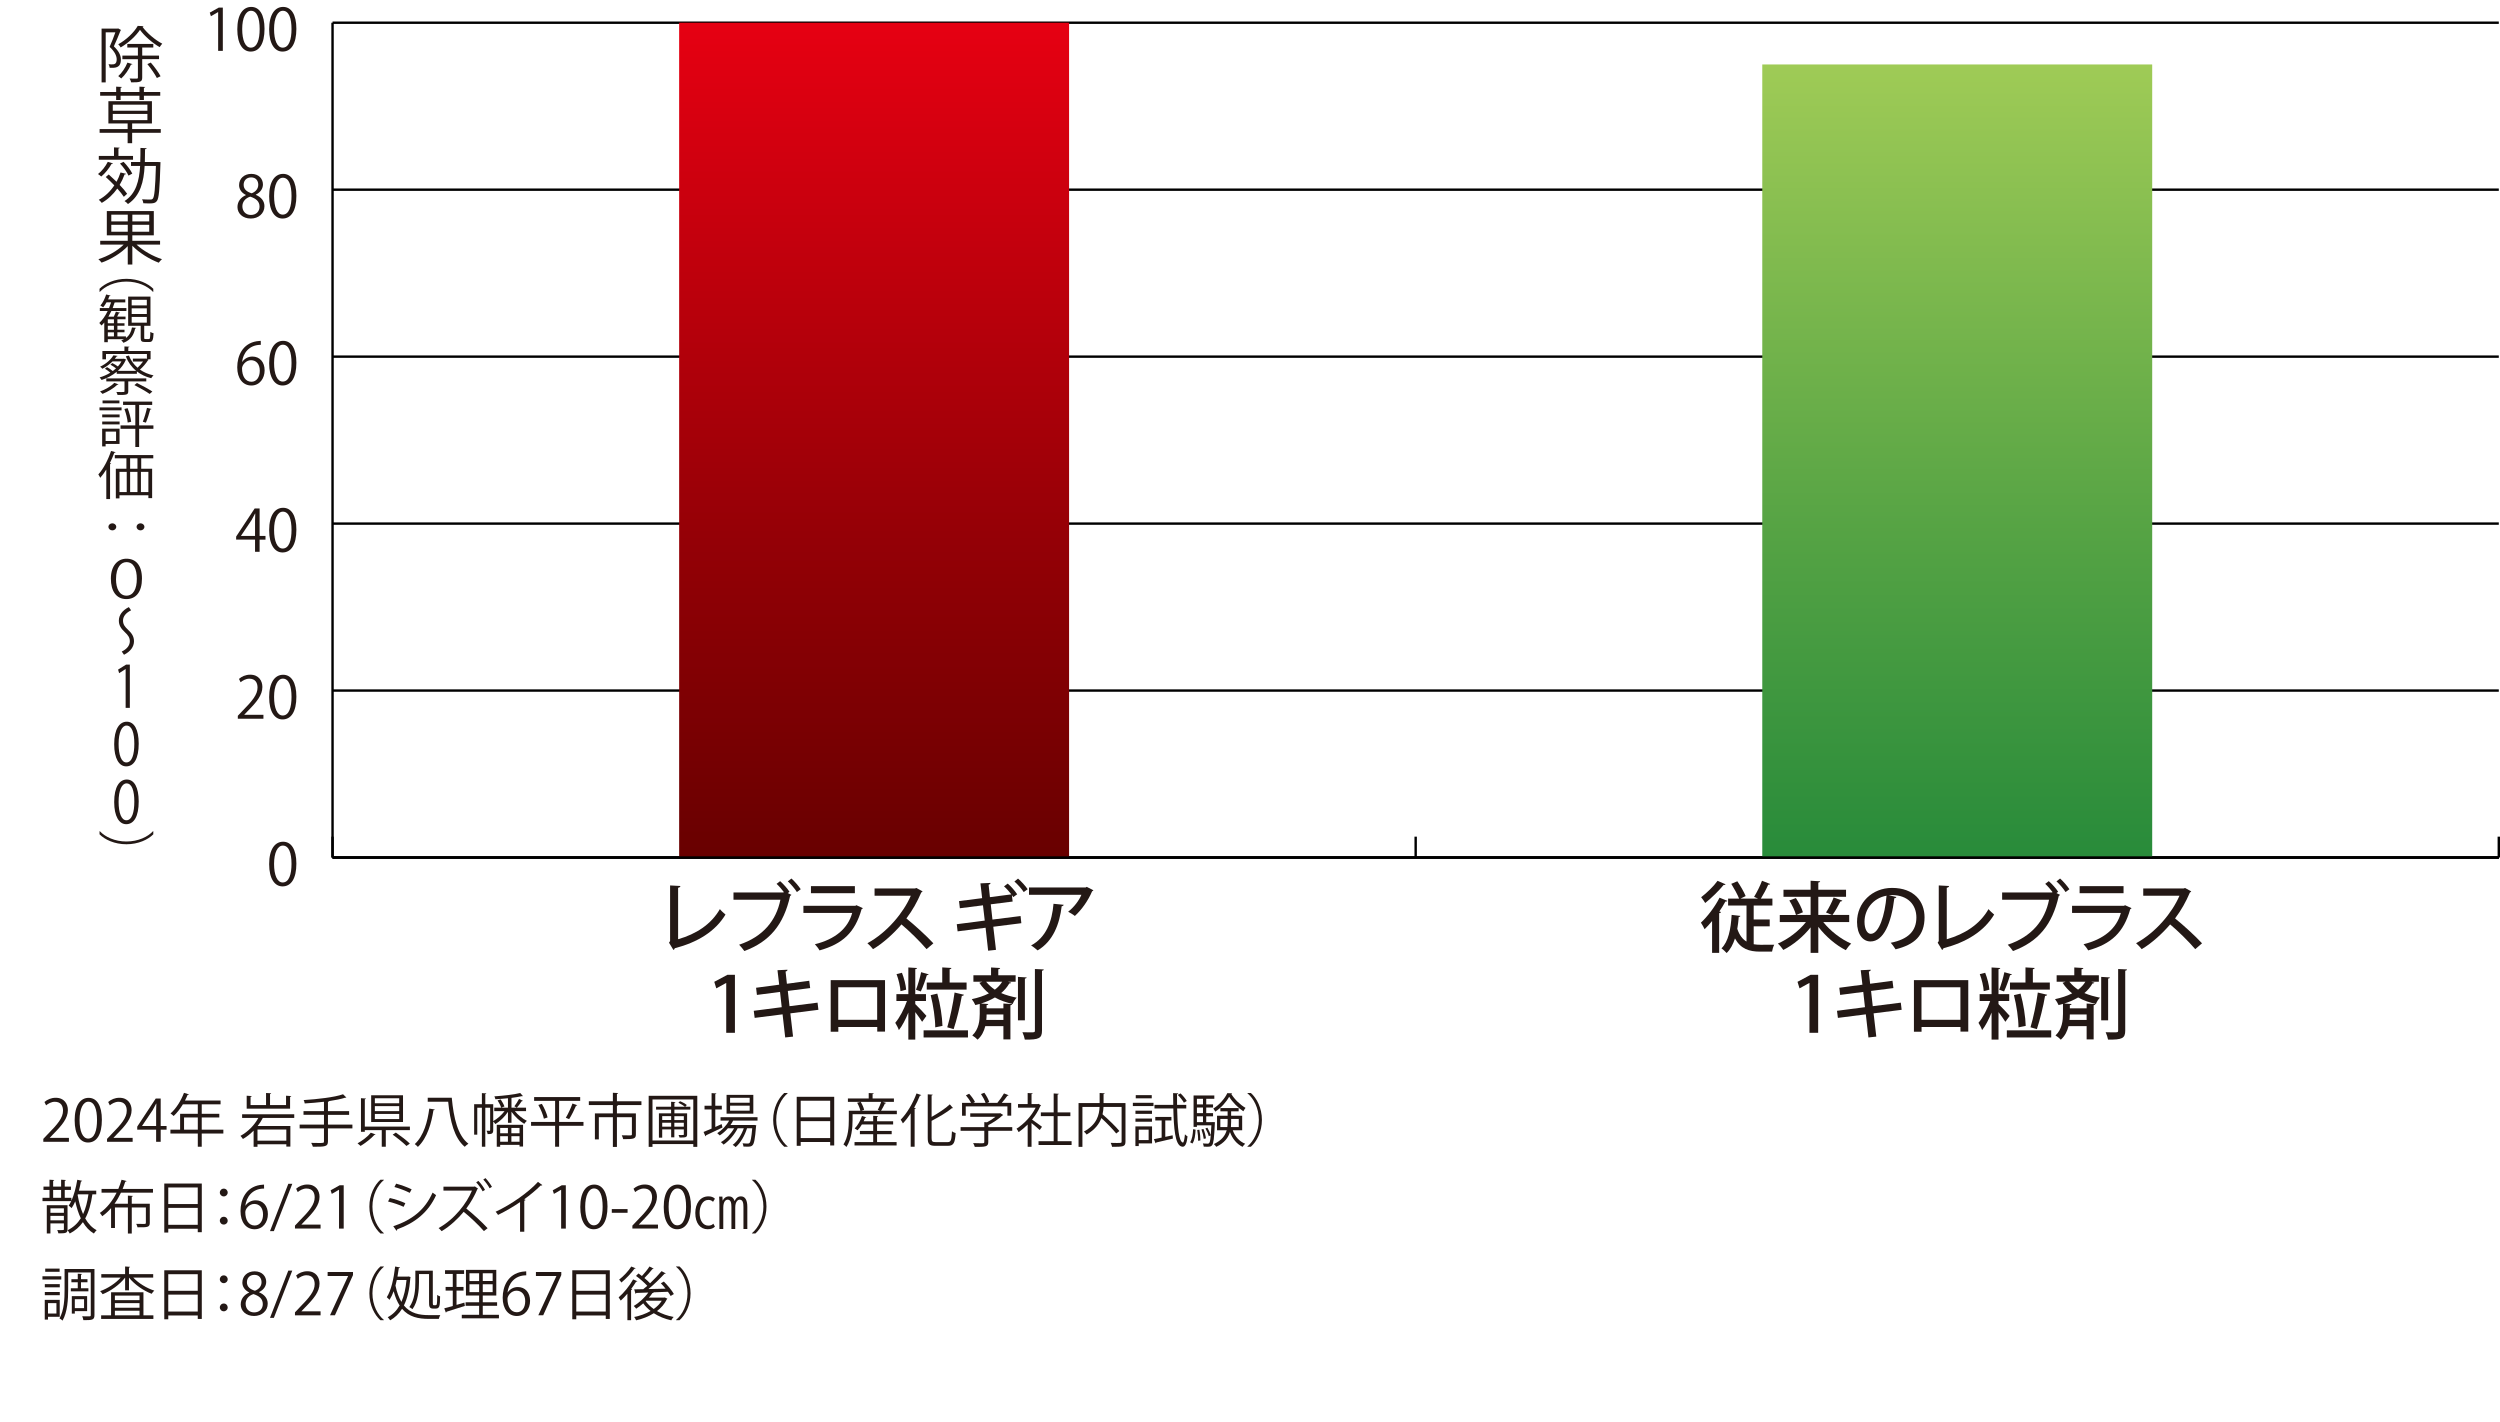 <?xml version="1.0" encoding="UTF-8"?>
<svg id="_レイヤー_2" data-name="レイヤー 2" xmlns="http://www.w3.org/2000/svg" xmlns:xlink="http://www.w3.org/1999/xlink" viewBox="0 0 259.402 147.511">
  <defs>
    <style>
      .cls-1 {
        fill: #231815;
      }

      .cls-2 {
        fill: #231815;
      }

      .cls-3 {
        fill: url(#_名称未設定グラデーション_468);
      }

      .cls-4 {
        fill: url(#_名称未設定グラデーション_466);
      }

      .cls-5 {
        fill: none;
        stroke: #000;
        stroke-miterlimit: 10;
        stroke-width: .25px;
      }
    </style>
    <linearGradient id="_名称未設定グラデーション_468" data-name="名称未設定グラデーション 468" x1="90.698" y1="2.357" x2="90.698" y2="88.977" gradientUnits="userSpaceOnUse">
      <stop offset="0" stop-color="#e60012"/>
      <stop offset=".613" stop-color="#950006"/>
      <stop offset="1" stop-color="#680000"/>
    </linearGradient>
    <linearGradient id="_名称未設定グラデーション_466" data-name="名称未設定グラデーション 466" x1="203.084" y1="6.688" x2="203.084" y2="88.977" gradientUnits="userSpaceOnUse">
      <stop offset="0" stop-color="#9fcb56"/>
      <stop offset=".592" stop-color="#55a344"/>
      <stop offset="1" stop-color="#288b3a"/>
    </linearGradient>
  </defs>
  <g id="_トンボ_ノンブル" data-name="トンボ, ノンブル">
    <g>
      <path class="cls-2" d="M7.15,118.477h-2.656v-.306l.438-.462c1.067-1.079,1.607-1.733,1.607-2.465,0-.479-.21-.923-.858-.923-.359,0-.684.197-.899.371l-.168-.348c.276-.246.684-.438,1.164-.438.905,0,1.265.659,1.265,1.277,0,.846-.594,1.564-1.523,2.5l-.354.372v.012h1.985v.408Z"/>
      <path class="cls-2" d="M7.746,116.246c0-1.571.612-2.333,1.451-2.333.852,0,1.374.804,1.374,2.272,0,1.56-.546,2.363-1.439,2.363-.815,0-1.385-.804-1.385-2.303ZM10.067,116.21c0-1.121-.27-1.896-.899-1.896-.534,0-.912.714-.912,1.896s.33,1.931.894,1.931c.666,0,.917-.863.917-1.931Z"/>
      <path class="cls-2" d="M13.762,118.477h-2.656v-.306l.438-.462c1.067-1.079,1.607-1.733,1.607-2.465,0-.479-.21-.923-.858-.923-.359,0-.684.197-.899.371l-.168-.348c.276-.246.684-.438,1.164-.438.905,0,1.265.659,1.265,1.277,0,.846-.594,1.564-1.523,2.5l-.354.372v.012h1.985v.408Z"/>
      <path class="cls-2" d="M16.673,118.477h-.474v-1.26h-1.961v-.317l1.919-2.914h.516v2.848h.611v.384h-.611v1.26ZM14.742,116.833h1.458v-1.595c0-.246.012-.485.024-.72h-.024c-.138.276-.246.468-.36.672l-1.098,1.631v.012Z"/>
      <path class="cls-2" d="M23.175,117.217v.396h-2.243v1.373h-.408v-1.373h-2.842v-.396h1.007v-1.648h1.835v-.983h-1.547c-.288.474-.618.899-.959,1.211-.072-.072-.228-.204-.324-.264.558-.479,1.085-1.308,1.397-2.141l.51.162c-.024.054-.078.065-.138.054-.078.197-.168.39-.27.581h3.694v.396h-1.955v.983h1.823v.384h-1.823v1.265h2.243ZM19.097,117.217h1.427v-1.265h-1.427v1.265Z"/>
      <path class="cls-2" d="M30.531,116h-3.262c-.138.275-.318.558-.534.833h3.394v2.136h-.42v-.24h-2.992v.264h-.402v-1.679c-.33.336-.702.636-1.109.869-.06-.096-.174-.246-.258-.323.792-.426,1.469-1.14,1.853-1.859h-1.679v-.384h5.409v.384ZM30.225,113.728c-.006.042-.042.071-.126.084v1.223h-4.503v-1.343l.528.036c-.006.042-.042.071-.126.084v.852h1.607v-1.254l.534.03c-.006.042-.042.072-.12.084v1.14h1.661v-.972l.545.036ZM29.709,118.356v-1.151h-2.992v1.151h2.992Z"/>
      <path class="cls-2" d="M36.566,116.689v.396h-2.537v1.338c0,.306-.09.426-.306.491-.222.072-.612.078-1.259.072-.03-.114-.108-.288-.174-.401.288.012.563.012.773.012.51,0,.552,0,.552-.174v-1.338h-2.524v-.396h2.524v-1.014h-2.123v-.384h2.123v-.971c-.66.077-1.355.138-1.997.174-.012-.103-.06-.258-.108-.349,1.451-.096,3.196-.287,4.084-.605l.348.342c-.018.013-.036.019-.072.019-.012,0-.03,0-.054-.006-.432.144-1.02.258-1.667.354-.012.042-.042.06-.12.072v.971h2.195v.384h-2.195v1.014h2.537Z"/>
      <path class="cls-2" d="M38.969,117.715c-.024.042-.072.054-.126.048-.324.366-.93.84-1.427,1.14-.084-.084-.228-.204-.318-.27.504-.276,1.085-.72,1.379-1.104l.492.186ZM37.853,116.899h4.678v.366h-2.501v1.721h-.419v-1.721h-1.757v.174h-.401v-3.49l.521.036c-.006.042-.036.071-.12.078v2.836ZM41.817,113.649v2.771h-3.304v-2.771h3.304ZM41.421,114.477v-.521h-2.525v.521h2.525ZM41.421,115.292v-.521h-2.525v.521h2.525ZM41.421,116.114v-.528h-2.525v.528h2.525ZM42.177,118.908c-.306-.312-.936-.821-1.433-1.175l.33-.217c.492.336,1.127.822,1.451,1.14l-.348.252Z"/>
      <path class="cls-2" d="M45.106,115.118c-.012.055-.054.078-.132.084-.204,1.296-.624,2.866-1.613,3.802-.072-.084-.228-.228-.324-.294.948-.869,1.337-2.386,1.505-3.682l.563.09ZM44.381,113.901h2.495c.192,2.11.618,3.922,1.727,4.773-.114.071-.288.216-.384.317-1.079-.905-1.517-2.65-1.715-4.671h-2.123v-.42Z"/>
      <path class="cls-2" d="M54.584,115.292h-1.163c.324.402.828.804,1.247,1.008-.084.072-.21.21-.27.312-.45-.264-.99-.768-1.326-1.253v1.14h-.366v-1.134c-.33.51-.852,1.002-1.307,1.271-.048-.084-.144-.187-.222-.264v.899c0,.365-.168.407-.576.407-.012-.096-.066-.258-.12-.354.156.006.276.006.324.006.042-.006.054-.018.054-.072v-2.32h-.504v4.048h-.354v-4.048h-.479v2.795h-.324v-3.161h.803v-1.151l.462.03c-.006.036-.036.066-.108.078v1.043h.822v1.752c.408-.223.869-.618,1.175-1.032h-1.067v-.359h1.421v-.978c-.438.048-.894.078-1.307.102-.012-.084-.06-.216-.102-.3.93-.06,2.063-.186,2.681-.348l.282.318c-.012.012-.03.018-.054.018-.018,0-.036,0-.06-.006-.282.065-.66.126-1.074.18v1.014h1.511v.359ZM51.544,118.986v-2.278h2.729v2.254h-.366v-.168h-2.009v.192h-.354ZM52,114.933c-.06-.204-.216-.521-.372-.756l.324-.102c.156.228.324.539.39.737l-.342.12ZM52.702,117.037h-.804v.552h.804v-.552ZM51.898,118.465h.804v-.57h-.804v.57ZM53.907,117.589v-.552h-.846v.552h.846ZM53.062,118.465h.846v-.57h-.846v.57ZM54.255,114.219c-.024.036-.066.048-.126.048-.12.187-.33.48-.498.666,0,0-.252-.144-.258-.144.162-.204.372-.54.486-.768l.396.197Z"/>
      <path class="cls-2" d="M60.542,116.414v.401h-2.53v2.171h-.414v-2.171h-2.495v-.401h2.495v-2.184h-2.177v-.401h4.779v.401h-2.188v2.184h2.53ZM56.435,116.078c-.078-.378-.318-.972-.576-1.428l.366-.113c.264.443.521,1.031.594,1.409l-.384.132ZM59.901,114.675c-.018.042-.06.054-.132.06-.174.408-.474,1.014-.713,1.386l-.348-.139c.234-.383.534-1.025.69-1.48l.503.174Z"/>
      <path class="cls-2" d="M66.555,114.267v.396h-2.513v.006h.09c-.006.042-.042.071-.12.084v.773h1.967v2.165c0,.474-.192.51-1.319.51-.018-.12-.09-.288-.144-.402.432.012.798.012.912.012.108-.012.138-.035.138-.119v-1.77h-1.553v3.082h-.42v-3.082h-1.457v2.303h-.408v-2.698h1.865v-.863h-2.495v-.396h2.495v-.881l.546.029c-.006.048-.042.078-.126.09v.762h2.542Z"/>
      <path class="cls-2" d="M67.308,113.703h5.043v5.295h-.414v-.288h-4.234v.288h-.396v-5.295ZM67.703,118.333h4.234v-4.252h-4.234v4.252ZM71.631,115.131h-1.655v.39h1.319v2.171c0,.317-.12.342-.786.342-.018-.084-.06-.187-.102-.265.114,0,.216.007.3.007.228,0,.246,0,.246-.084v-.504h-.983v.821h-.33v-.821h-.929v.857h-.342v-2.524h1.265v-.39h-1.559v-.294h1.559v-.516l.456.029c-.006.036-.042.066-.114.078v.408h1.097c-.156-.132-.443-.3-.684-.408l.168-.168c.252.096.552.264.708.396l-.167.181h.534v.294ZM69.64,115.814h-.929v.401h.929v-.401ZM68.711,116.905h.929v-.407h-.929v.407ZM70.954,116.216v-.401h-.983v.401h.983ZM69.97,116.905h.983v-.407h-.983v.407Z"/>
      <path class="cls-2" d="M74.219,116.936l.659-.3c.012.036.024.072.084.354-.618.3-1.277.618-1.697.81,0,.048-.03.084-.066.103l-.198-.45c.228-.09.516-.21.834-.348v-1.985h-.732v-.39h.732v-1.308l.498.036c-.006.042-.036.066-.114.078v1.193h.677v.39h-.677v1.817ZM78.603,116.275h-2.531c-.078.156-.174.307-.276.456h2.369l.084-.006.222.036-.024.12c-.102,1.301-.198,1.774-.36,1.948-.144.15-.294.15-.605.15-.102,0-.222-.006-.342-.012-.006-.103-.036-.246-.09-.336.234.023.444.023.534.023.09,0,.138-.006.186-.06.108-.114.198-.516.282-1.523h-.54c-.228.744-.684,1.547-1.181,1.955-.078-.078-.198-.18-.306-.234.486-.348.917-1.043,1.151-1.721h-.636c-.318.647-.905,1.331-1.463,1.697-.066-.084-.18-.192-.276-.258.51-.288,1.049-.863,1.373-1.439h-.647c-.252.294-.546.552-.846.744-.06-.066-.18-.181-.258-.24.474-.288.941-.762,1.235-1.302h-.894v-.354h3.838v.354ZM78.165,113.602v1.955h-2.777v-1.955h2.777ZM77.787,114.423v-.516h-2.033v.516h2.033ZM77.787,115.244v-.521h-2.033v.521h2.033Z"/>
      <path class="cls-2" d="M81.729,113.439c-.653.546-1.187,1.547-1.187,2.759,0,1.241.552,2.23,1.187,2.758v.03h-.359c-.606-.546-1.146-1.553-1.146-2.788s.54-2.243,1.146-2.789h.359v.03Z"/>
      <path class="cls-2" d="M82.667,113.805h3.892v5.05h-.419v-.36h-3.059v.396h-.414v-5.086ZM86.14,114.213h-3.059v1.721h3.059v-1.721ZM83.081,118.087h3.059v-1.757h-3.059v1.757Z"/>
      <path class="cls-2" d="M91.954,114.446c-.024.036-.06.055-.132.049-.102.222-.264.533-.402.755h1.637v.36h-4.593v.588c0,.803-.096,1.984-.636,2.812-.06-.084-.228-.217-.312-.259.498-.768.558-1.822.558-2.554v-.948h1.2c-.048-.228-.186-.569-.336-.827l.342-.09h-1.301v-.354h2.159v-.564l.522.03c-.006.042-.036.072-.12.084v.45h2.213v.354h-1.151l.354.113ZM91.006,117.685v.816h2.027v.354h-4.366v-.354h1.937v-.816h-1.379v-.335h1.379v-.672h-1.175c-.132.228-.288.438-.444.6-.078-.054-.21-.138-.306-.186.306-.294.594-.798.761-1.296l.45.132c-.018.036-.06.061-.12.054-.048.12-.096.24-.156.36h.989v-.563l.516.029c-.006.042-.036.072-.114.084v.45h1.667v.336h-1.667v.672h1.517v.335h-1.517ZM91.078,115.16c.12-.228.27-.569.354-.827h-2.123c.156.258.312.6.354.827l-.306.09h1.949l-.228-.09Z"/>
      <path class="cls-2" d="M94.494,118.986v-3.46c-.258.39-.528.743-.81,1.037-.048-.102-.156-.288-.228-.384.624-.623,1.259-1.673,1.643-2.723l.492.168c-.024.054-.078.066-.138.054-.174.433-.378.858-.605,1.266l.174.048c-.012.042-.042.072-.12.078v3.916h-.408ZM96.665,118.093c0,.336.072.414.419.414h1.253c.342,0,.396-.229.438-1.122.102.078.264.156.384.181-.066.983-.186,1.325-.804,1.325h-1.295c-.618,0-.797-.168-.797-.81v-4.534l.521.036c-.006.042-.036.072-.12.084v2.225c.708-.396,1.439-.881,1.889-1.307l.33.384c-.024.018-.066.029-.114.018-.504.426-1.332.905-2.105,1.313v1.793Z"/>
      <path class="cls-2" d="M105.033,116.953v.378h-2.489v1.163c0,.504-.288.51-1.397.51-.03-.113-.108-.281-.174-.396.306.012.575.019.768.019.348,0,.39,0,.39-.133v-1.163h-2.459v-.378h2.459v-.521l.282.018c.306-.155.624-.365.87-.569h-2.609v-.359h3.035l.072-.024.312.198c-.018.029-.054.048-.09.054-.354.336-.924.726-1.458.989v.216h2.489ZM100.206,114.801v.965h-.384v-1.331h.935c-.114-.233-.335-.552-.534-.785l.336-.162c.24.264.498.617.605.857l-.174.09h1.271c-.09-.27-.288-.642-.474-.917l.348-.132c.216.3.432.701.51.959l-.21.09h1.049c.234-.275.528-.695.69-.983.377.138.426.168.474.198-.018.036-.066.054-.126.048-.15.216-.366.498-.576.737h.978v1.331h-.396v-.965h-4.323Z"/>
      <path class="cls-2" d="M108.023,114.698c-.006.024-.042.049-.072.061-.209.497-.516.978-.863,1.415.288.192.875.624,1.031.743l-.24.336c-.168-.168-.552-.485-.846-.72v2.459h-.402v-2.309c-.306.306-.624.575-.941.785-.042-.102-.15-.281-.216-.354.756-.468,1.553-1.301,1.985-2.183h-1.829v-.372h1.001v-1.146l.522.03c-.006.042-.042.072-.12.084v1.031h.648l.072-.023.27.161ZM109.738,118.41h1.451v.396h-3.43v-.396h1.571v-2.596h-1.331v-.391h1.331v-1.967l.534.036c-.006.042-.042.072-.126.084v1.847h1.325v.391h-1.325v2.596Z"/>
      <path class="cls-2" d="M116.781,114.459v3.981c0,.282-.066.414-.27.486-.204.065-.576.071-1.121.071-.018-.12-.084-.3-.144-.413.222.006.438.012.612.012.498,0,.521,0,.521-.156v-3.586h-1.877c-.012.246-.042.504-.102.768.624.546,1.374,1.271,1.751,1.733l-.33.258c-.33-.414-.959-1.067-1.541-1.602-.222.605-.666,1.205-1.529,1.709-.06-.09-.192-.233-.288-.306,1.367-.737,1.595-1.751,1.631-2.561h-1.781v4.144h-.402v-4.539h2.188v-1.05l.528.036c-.006.042-.036.072-.12.084v.93h2.272Z"/>
      <path class="cls-2" d="M117.546,114.765v-.336h2.141v.336h-2.141ZM119.537,116.875v1.764h-1.379v.281h-.348v-2.045h1.727ZM119.531,115.244v.33h-1.715v-.33h1.715ZM117.816,116.39v-.33h1.715v.33h-1.715ZM119.507,113.631v.33h-1.661v-.33h1.661ZM119.183,117.217h-1.025v1.08h1.025v-1.08ZM120.91,117.961l.762-.162.03.342c-.635.15-1.301.312-1.721.402-.006.048-.036.071-.078.084l-.174-.426c.228-.042.504-.097.804-.162v-1.781h-.66v-.366h1.673v.366h-.636v1.703ZM123.087,115.017h-.947c.036,1.889.162,3.448.6,3.538h.006c.084,0,.162-.384.204-.857.072.084.198.174.27.216-.072.731-.246,1.073-.504,1.073-.042,0-.084-.006-.126-.024-.666-.18-.797-1.895-.846-3.945h-1.955v-.378h1.949l-.018-1.218.534.024c0,.048-.042.078-.126.09,0,.372,0,.744.006,1.104h.953v.378ZM122.494,113.451c.246.234.521.563.647.786l-.3.18c-.12-.229-.39-.57-.636-.81l.288-.156Z"/>
      <path class="cls-2" d="M124.056,117.217c-.03.534-.09,1.116-.33,1.439l-.24-.138c.216-.3.288-.84.312-1.355l.258.054ZM125.867,116.426l.198.018c-.006.036-.012.084-.012.126-.072,1.548-.138,2.081-.288,2.261-.102.126-.192.156-.528.156-.102,0-.222,0-.336-.012-.012-.103-.042-.24-.09-.33.216.018.408.024.492.024.234,0,.27-.24.324-.864l-.204.084c-.054-.222-.204-.552-.348-.804l.204-.071c.144.233.282.552.348.762h.006c.018-.259.042-.588.06-1.008h-1.499v.156h-.348v-3.257h2.153v.348h-.84v.576h.708v.33h-.708v.581h.708v.33h-.708v.6h.63l.078-.006ZM124.823,114.015h-.629v.576h.629v-.576ZM124.823,115.502v-.581h-.629v.581h.629ZM124.194,115.832v.6h.629v-.6h-.629ZM124.314,118.368c.012-.306-.024-.761-.09-1.121l.228-.023c.066.354.108.815.102,1.109l-.24.035ZM124.872,117.14c.126.312.228.72.258.978l-.228.054c-.03-.264-.126-.672-.24-.983l.21-.048ZM127.84,113.445c-.006.036-.036.066-.078.072.33.546.936,1.133,1.475,1.438-.083.097-.167.246-.228.354-.54-.354-1.14-.954-1.469-1.512-.288.534-.84,1.164-1.445,1.548-.042-.097-.132-.234-.204-.318.6-.365,1.187-1.02,1.457-1.601l.492.018ZM128.889,117.277h-.978c.234.642.672,1.157,1.29,1.397-.09.077-.21.222-.27.323-.612-.294-1.055-.839-1.313-1.541-.168.582-.558,1.121-1.416,1.541-.048-.084-.168-.216-.252-.288.833-.39,1.182-.899,1.332-1.433h-1.001v-1.505h1.097v-.456h-.75v-.342h1.895v.342h-.78v.456h1.146v1.505ZM126.623,116.947h.726c.024-.186.03-.372.03-.558v-.288h-.755v.846ZM128.536,116.102h-.792v.294c0,.187-.006.372-.024.552h.816v-.846Z"/>
      <path class="cls-2" d="M129.432,118.956c.654-.546,1.188-1.547,1.188-2.758,0-1.242-.552-2.231-1.188-2.759v-.03h.36c.611.546,1.145,1.554,1.145,2.789s-.534,2.242-1.145,2.788h-.36v-.03Z"/>
      <path class="cls-2" d="M9.987,123.927h-.401c-.144.989-.372,1.822-.744,2.5.306.534.695.96,1.187,1.218-.09.084-.216.233-.288.348-.468-.275-.84-.678-1.14-1.182-.348.492-.792.882-1.367,1.182-.042-.096-.15-.264-.222-.342.594-.294,1.038-.708,1.373-1.241-.246-.51-.432-1.104-.576-1.757-.114.264-.24.504-.377.701-.072-.071-.21-.197-.306-.258.096-.132.18-.288.264-.462h-2.98v-.348h.726v-.815h-.624v-.348h.624v-.714l.492.03c-.006.042-.042.072-.114.084v.6h.827v-.714l.498.03c-.006.042-.036.072-.12.084v.6h.642v.348h-.642v.815h.689v.312c.276-.601.48-1.397.612-2.184l.51.108c-.012.042-.048.065-.132.072-.06.317-.126.642-.21.953h1.799v.378ZM7.007,125.054v2.495c0,.407-.192.426-.948.426-.018-.103-.072-.246-.12-.342.138.006.27.006.372.006.288,0,.318,0,.318-.096v-.601h-1.397v1.044h-.377v-2.933h2.153ZM6.629,125.378h-1.397v.462h1.397v-.462ZM5.231,126.625h1.397v-.468h-1.397v.468ZM5.514,123.471v.815h.827v-.815h-.827ZM8.08,123.927l-.024.065c.126.726.306,1.403.563,1.985.27-.57.444-1.254.558-2.051h-1.097Z"/>
      <path class="cls-2" d="M15.873,123.753h-3.322c-.186.396-.408.785-.666,1.146h1.385v-.84l.521.03c-.006.042-.036.071-.12.084v.726h1.871v1.979c0,.468-.24.479-1.271.468-.024-.108-.084-.252-.138-.36.204.007.396.007.552.007h.318c.102-.007.132-.03.132-.12v-1.583h-1.463v2.704h-.402v-2.704h-1.343v2.129h-.402v-2.063c-.27.312-.576.6-.917.84-.054-.096-.168-.252-.246-.342.75-.516,1.325-1.277,1.733-2.099h-1.559v-.39h1.739c.138-.318.246-.636.336-.954l.528.138c-.024.042-.066.066-.144.066-.078.246-.168.498-.27.75h3.148v.39Z"/>
      <path class="cls-2" d="M17.046,122.805h3.892v5.05h-.419v-.36h-3.059v.396h-.414v-5.086ZM20.518,123.213h-3.059v1.721h3.059v-1.721ZM17.459,127.087h3.059v-1.757h-3.059v1.757Z"/>
      <path class="cls-2" d="M23.626,123.74c0,.223-.18.402-.408.402-.228,0-.408-.18-.408-.402,0-.228.18-.407.408-.407.24,0,.408.191.408.407ZM23.626,126.655c0,.228-.18.407-.408.407-.228,0-.408-.18-.408-.407,0-.222.18-.402.408-.402.24,0,.408.192.408.402Z"/>
      <path class="cls-2" d="M25.476,125.096c.204-.3.57-.552,1.05-.552.761,0,1.271.57,1.271,1.434,0,.821-.503,1.571-1.379,1.571s-1.463-.726-1.463-1.89c0-1.205.563-2.464,2.021-2.704.168-.024.318-.042.419-.042l.006.414c-1.248,0-1.841.905-1.943,1.769h.018ZM27.293,126.014c0-.689-.372-1.092-.912-1.092-.528,0-.93.516-.93.852.006.821.354,1.386.978,1.386.522,0,.864-.468.864-1.146Z"/>
      <path class="cls-2" d="M28.416,127.746h-.402l1.901-4.911h.414l-1.913,4.911Z"/>
      <path class="cls-2" d="M33.262,127.477h-2.656v-.306l.438-.462c1.067-1.079,1.607-1.733,1.607-2.465,0-.479-.21-.923-.858-.923-.359,0-.684.197-.899.371l-.168-.348c.276-.246.684-.438,1.164-.438.905,0,1.265.659,1.265,1.277,0,.846-.594,1.564-1.523,2.5l-.354.372v.012h1.985v.408Z"/>
      <path class="cls-2" d="M35.177,127.477v-4.023h-.012l-.738.426-.12-.372.93-.521h.426v4.491h-.486Z"/>
      <path class="cls-2" d="M39.831,122.439c-.653.546-1.187,1.547-1.187,2.759,0,1.241.552,2.23,1.187,2.758v.03h-.359c-.606-.546-1.146-1.553-1.146-2.788s.54-2.243,1.146-2.789h.359v.03Z"/>
      <path class="cls-2" d="M40.446,124.305c.54.119,1.211.348,1.613.539l-.18.378c-.396-.191-1.085-.432-1.613-.552l.18-.365ZM40.806,127.236c1.949-.653,3.28-1.69,4.078-3.489.09.077.276.203.366.264-.804,1.78-2.201,2.891-4.036,3.544.012.054-.018.126-.072.149l-.336-.468ZM41.105,122.817c.54.144,1.199.384,1.607.588l-.198.365c-.426-.216-1.049-.456-1.589-.605l.18-.348Z"/>
      <path class="cls-2" d="M49.606,123.333c-.012.018-.036.036-.066.042-.27.653-.689,1.403-1.157,2.021.647.516,1.649,1.422,2.212,2.045l-.384.3c-.54-.623-1.481-1.511-2.099-2.003-.521.642-1.421,1.512-2.291,2.009-.072-.09-.204-.233-.312-.323,1.661-.912,2.926-2.579,3.46-3.886h-2.956v-.408h3.178l.078-.03.336.234ZM49.636,122.529c.252.252.534.636.69.936l-.246.149c-.138-.27-.419-.671-.671-.929l.228-.156ZM50.374,122.241c.21.216.528.636.672.905l-.246.15c-.126-.264-.45-.695-.654-.905l.228-.15Z"/>
      <path class="cls-2" d="M56.271,122.967c-.024.03-.06.048-.114.048-.018,0-.036,0-.06-.006-.462.468-1.127,1.014-1.709,1.434.048.018.12.054.144.065-.012.036-.066.072-.132.078v3.221h-.438v-3.083c-.636.45-1.463.936-2.285,1.338-.06-.096-.167-.246-.251-.33,1.637-.756,3.43-2.039,4.396-3.101l.45.336Z"/>
      <path class="cls-2" d="M58.224,127.477v-4.023h-.012l-.738.426-.12-.372.93-.521h.426v4.491h-.486Z"/>
      <path class="cls-2" d="M60.21,125.246c0-1.571.612-2.333,1.451-2.333.852,0,1.374.804,1.374,2.272,0,1.56-.546,2.363-1.439,2.363-.815,0-1.385-.804-1.385-2.303ZM62.531,125.21c0-1.121-.27-1.896-.899-1.896-.534,0-.912.714-.912,1.896s.33,1.931.894,1.931c.666,0,.917-.863.917-1.931Z"/>
      <path class="cls-2" d="M63.48,125.456h1.637v.384h-1.637v-.384Z"/>
      <path class="cls-2" d="M68.272,127.477h-2.656v-.306l.438-.462c1.067-1.079,1.607-1.733,1.607-2.465,0-.479-.21-.923-.858-.923-.359,0-.684.197-.899.371l-.168-.348c.276-.246.684-.438,1.164-.438.905,0,1.265.659,1.265,1.277,0,.846-.594,1.564-1.523,2.5l-.354.372v.012h1.985v.408Z"/>
      <path class="cls-2" d="M68.868,125.246c0-1.571.612-2.333,1.451-2.333.852,0,1.374.804,1.374,2.272,0,1.56-.546,2.363-1.439,2.363-.815,0-1.385-.804-1.385-2.303ZM71.189,125.21c0-1.121-.27-1.896-.899-1.896-.534,0-.912.714-.912,1.896s.33,1.931.894,1.931c.666,0,.917-.863.917-1.931Z"/>
      <path class="cls-2" d="M74.183,127.272c-.156.174-.401.276-.755.276-.755,0-1.283-.606-1.283-1.686,0-.972.498-1.727,1.361-1.727.276,0,.503.071.677.245l-.198.324c-.144-.138-.258-.198-.498-.198-.576,0-.894.636-.894,1.355,0,.81.372,1.313.905,1.313.228,0,.396-.066.516-.204l.167.3ZM74.645,125c0-.366-.018-.582-.03-.84h.342l.024.414h.006c.144-.288.372-.438.636-.438s.479.126.594.474h.012c.138-.312.348-.474.654-.474.378,0,.66.3.66,1.085v2.303h-.402v-2.261c0-.42-.054-.785-.396-.785-.174,0-.456.186-.456.815v2.23h-.396v-2.309c0-.414-.072-.737-.396-.737-.168,0-.45.161-.45.839v2.207h-.402v-2.524Z"/>
      <path class="cls-2" d="M78.024,127.956c.653-.546,1.188-1.547,1.188-2.758,0-1.242-.552-2.231-1.188-2.759v-.03h.36c.611.546,1.145,1.554,1.145,2.789s-.534,2.242-1.145,2.788h-.36v-.03Z"/>
      <path class="cls-2" d="M6.359,132.429v.336h-1.955v-.336h1.955ZM6.197,136.633h-1.217v.287h-.336v-2.045h1.553v1.758ZM6.203,133.244v.33h-1.553v-.33h1.553ZM4.65,134.39v-.33h1.553v.33h-1.553ZM6.185,131.631v.33h-1.493v-.33h1.493ZM5.855,135.211h-.875v1.08h.875v-1.08ZM9.801,131.673v4.779c0,.528-.252.528-1.151.528-.012-.108-.066-.288-.12-.402.174.007.336.007.474.007h.294c.096-.007.12-.03.12-.133v-4.419h-2.345v1.805c0,.947-.066,2.285-.582,3.19-.066-.072-.228-.186-.317-.228.485-.858.527-2.063.527-2.963v-2.165h3.101ZM7.349,133.67h.719v-.623h-.66v-.318h.66v-.569l.444.029c-.006.042-.036.066-.108.078v.462h.672v.318h-.672v.623h.768v.318h-1.823v-.318ZM9.04,136.045h-1.277v.252h-.312v-1.812h1.589v1.56ZM8.722,134.804h-.959v.93h.959v-.93Z"/>
      <path class="cls-2" d="M15.897,132.566h-2.069c.54.576,1.391,1.098,2.183,1.35-.096.078-.21.222-.27.33-.852-.318-1.793-.972-2.357-1.68v1.319h-.402v-1.319c-.563.731-1.493,1.392-2.333,1.722-.06-.097-.174-.24-.258-.318.762-.264,1.601-.804,2.129-1.403h-2.009v-.365h2.47v-.792l.516.036c-.006.042-.036.072-.114.084v.672h2.513v.365ZM14.884,134.084v2.398h1.031v.372h-5.421v-.372h1.031v-2.398h3.358ZM14.476,134.432h-2.555v.474h2.555v-.474ZM14.476,135.691v-.48h-2.555v.48h2.555ZM11.921,136.003v.479h2.555v-.479h-2.555Z"/>
      <path class="cls-2" d="M17.046,131.805h3.892v5.05h-.419v-.36h-3.059v.396h-.414v-5.086ZM20.518,132.213h-3.059v1.721h3.059v-1.721ZM17.459,136.087h3.059v-1.757h-3.059v1.757Z"/>
      <path class="cls-2" d="M23.626,132.74c0,.223-.18.402-.408.402-.228,0-.408-.18-.408-.402,0-.228.18-.407.408-.407.24,0,.408.191.408.407ZM23.626,135.655c0,.228-.18.407-.408.407-.228,0-.408-.18-.408-.407,0-.222.18-.402.408-.402.24,0,.408.192.408.402Z"/>
      <path class="cls-2" d="M25.848,134.096c-.486-.233-.702-.63-.702-1.014,0-.695.546-1.169,1.271-1.169.815,0,1.205.552,1.205,1.092,0,.384-.204.803-.737,1.061v.024c.551.234.893.636.893,1.176,0,.761-.624,1.283-1.415,1.283-.857,0-1.385-.546-1.385-1.193,0-.582.348-1.002.87-1.235v-.024ZM27.269,135.319c0-.563-.378-.852-.972-1.044-.528.174-.81.558-.81,1.002,0,.51.342.899.881.899.576,0,.9-.39.9-.857ZM25.62,133.034c-.006.48.336.744.833.894.39-.149.684-.455.684-.881,0-.378-.21-.768-.737-.768-.522,0-.78.365-.78.755Z"/>
      <path class="cls-2" d="M28.416,136.746h-.402l1.901-4.911h.414l-1.913,4.911Z"/>
      <path class="cls-2" d="M33.262,136.477h-2.656v-.306l.438-.462c1.067-1.079,1.607-1.733,1.607-2.465,0-.479-.21-.923-.858-.923-.359,0-.684.197-.899.371l-.168-.348c.276-.246.684-.438,1.164-.438.905,0,1.265.659,1.265,1.277,0,.846-.594,1.564-1.523,2.5l-.354.372v.012h1.985v.408Z"/>
      <path class="cls-2" d="M33.996,131.985h2.632v.317l-1.877,4.174h-.51l1.877-4.065v-.013h-2.123v-.413Z"/>
      <path class="cls-2" d="M39.831,131.439c-.653.546-1.187,1.547-1.187,2.759,0,1.241.552,2.23,1.187,2.758v.03h-.359c-.606-.546-1.146-1.553-1.146-2.788s.54-2.243,1.146-2.789h.359v.03Z"/>
      <path class="cls-2" d="M42.605,132.507c0,.03-.012.06-.024.084-.096,1.224-.318,2.152-.672,2.866.689.834,1.613,1.002,2.603,1.002h1.175c-.066.096-.132.281-.156.39h-1.038c-1.073,0-2.051-.192-2.776-1.044-.324.521-.738.912-1.235,1.193-.06-.096-.168-.246-.252-.323.498-.258.912-.654,1.235-1.218-.252-.384-.456-.863-.618-1.476-.126.343-.27.643-.432.894-.06-.071-.198-.209-.282-.275.456-.695.72-1.925.87-3.185l.51.097c-.018.048-.054.071-.132.071-.042.294-.084.588-.138.876h1.067l.072-.013.222.061ZM41.172,132.812c-.042.198-.09.39-.138.582.15.713.36,1.265.618,1.69.264-.594.444-1.349.528-2.272h-1.007ZM43.475,132.201v.846c0,.821-.096,1.99-.678,2.794-.072-.065-.234-.174-.324-.216.558-.768.624-1.823.624-2.585v-1.193h1.811v3.245c0,.293.006.342.126.342.204,0,.228,0,.258-.049.072-.06.072-.653.072-1.025.078.066.198.126.3.156-.018.989-.036,1.266-.468,1.266h-.258c-.42,0-.42-.282-.42-.731v-2.849h-1.043Z"/>
      <path class="cls-2" d="M47.37,133.91v1.487l.815-.24c.006.036.012.072.048.348-.695.222-1.433.462-1.895.6-.006.048-.042.078-.078.09l-.162-.443c.246-.06.546-.144.881-.24v-1.601h-.743v-.378h.743v-1.35h-.803v-.384h1.979v.384h-.786v1.35h.726v.378h-.726ZM50.092,136.423h1.679v.371h-3.856v-.371h1.799v-.93h-1.403v-.366h1.403v-.701h-1.367v-2.663h3.148v2.663h-1.403v.701h1.487v.366h-1.487v.93ZM48.713,132.117v.804h1.001v-.804h-1.001ZM48.713,134.072h1.001v-.816h-1.001v.816ZM51.118,132.921v-.804h-1.026v.804h1.026ZM51.118,134.072v-.816h-1.026v.816h1.026Z"/>
      <path class="cls-2" d="M52.68,134.096c.204-.3.57-.552,1.05-.552.761,0,1.271.57,1.271,1.434,0,.821-.503,1.571-1.379,1.571s-1.463-.726-1.463-1.89c0-1.205.563-2.464,2.021-2.704.168-.024.318-.042.419-.042l.006.414c-1.248,0-1.841.905-1.943,1.769h.018ZM54.497,135.014c0-.689-.372-1.092-.912-1.092-.528,0-.93.516-.93.852.006.821.354,1.386.978,1.386.522,0,.864-.468.864-1.146Z"/>
      <path class="cls-2" d="M55.608,131.985h2.632v.317l-1.877,4.174h-.51l1.877-4.065v-.013h-2.123v-.413Z"/>
      <path class="cls-2" d="M59.381,131.805h3.892v5.05h-.419v-.36h-3.059v.396h-.414v-5.086ZM62.854,132.213h-3.059v1.721h3.059v-1.721ZM59.795,136.087h3.059v-1.757h-3.059v1.757Z"/>
      <path class="cls-2" d="M65.1,134.233c-.228.271-.468.516-.689.72-.048-.078-.156-.252-.222-.336.516-.438,1.122-1.169,1.505-1.864l.444.186c-.018.036-.066.054-.132.048-.15.246-.324.504-.51.75l.108.036c-.018.035-.048.065-.12.077v3.137h-.384v-2.753ZM65.957,131.596c-.018.035-.066.054-.126.048-.312.443-.875,1.037-1.355,1.433-.054-.084-.162-.228-.234-.3.456-.354.983-.911,1.259-1.361l.456.181ZM68.979,134.624l.276.132c-.018.029-.042.042-.06.054-.234.491-.594.899-1.025,1.229.504.287,1.097.497,1.727.611-.09.084-.192.24-.246.348-.66-.144-1.283-.396-1.811-.737-.551.348-1.193.594-1.835.737-.042-.102-.138-.258-.204-.348.594-.114,1.193-.324,1.709-.624-.294-.228-.558-.497-.768-.791-.24.216-.486.401-.731.558-.054-.078-.174-.216-.252-.282.534-.317,1.121-.839,1.511-1.396l-1.241.042c-.012.048-.048.077-.09.084l-.132-.456.936-.019c.138-.107.276-.222.42-.348-.288-.317-.762-.737-1.169-1.025l.252-.258c.114.078.234.168.36.264.27-.281.6-.689.785-.989l.432.229c-.024.035-.072.048-.132.048-.209.27-.545.653-.827.923.222.187.432.378.587.546.444-.42.882-.882,1.193-1.259l.438.233c-.018.03-.072.048-.138.042-.438.479-1.079,1.104-1.661,1.583.558-.012,1.169-.023,1.775-.042-.156-.197-.324-.39-.486-.558l.312-.18c.396.396.84.936,1.038,1.295l-.336.204c-.066-.126-.162-.275-.282-.438-.51.018-1.038.042-1.535.06l.06.024c-.018.036-.066.054-.132.048-.108.162-.228.317-.366.474h1.577l.072-.018ZM67.03,134.966l-.036.035c.21.307.498.582.839.822.342-.24.63-.528.833-.857h-1.637Z"/>
      <path class="cls-2" d="M70.146,136.956c.654-.546,1.188-1.547,1.188-2.758,0-1.242-.552-2.231-1.188-2.759v-.03h.36c.611.546,1.145,1.554,1.145,2.789s-.534,2.242-1.145,2.788h-.36v-.03Z"/>
    </g>
    <g>
      <path class="cls-2" d="M70.361,97.455c1.871-.535,3.422-1.535,4.334-3.126.144.184.423.439.583.567-1.056,1.751-2.886,2.879-5.261,3.494-.016.072-.072.152-.144.176l-.456-.751.112-.168v-5.773l1.072.057c-.008.088-.08.159-.24.184v5.341Z"/>
      <path class="cls-2" d="M80.943,91.427c.344.296.768.775.976,1.104l-.176.136.376.184c-.032.048-.08.088-.136.112-.671,2.998-2.135,4.749-4.75,5.717-.144-.208-.384-.496-.543-.655,2.495-.832,3.854-2.519,4.286-4.67h-4.869v-.752h5.165l.064-.039c-.224-.296-.528-.648-.76-.855l.368-.28ZM82.687,92.562c-.192-.32-.632-.832-.943-1.111l.376-.296c.344.304.751.783.967,1.111l-.4.296Z"/>
      <path class="cls-2" d="M89.535,94.233c-.032.048-.072.08-.136.104-.688,2.431-1.967,3.606-4.366,4.278-.096-.192-.32-.473-.479-.641,2.086-.512,3.43-1.623,3.87-3.246h-5.061v-.743h5.397l.096-.064.68.312ZM88.703,92.682h-4.558v-.735h4.558v.735Z"/>
      <path class="cls-2" d="M95.727,92.49c-.032.056-.072.088-.136.111-.44,1.023-.896,1.831-1.543,2.695.824.663,2.071,1.791,2.799,2.582l-.704.607c-.656-.775-1.863-1.958-2.607-2.566-.728.855-1.855,1.928-2.95,2.566-.128-.176-.4-.455-.583-.615,2.086-1.136,3.774-3.223,4.501-4.925h-3.758v-.76h4.197l.144-.048.64.352Z"/>
      <path class="cls-2" d="M105.895,95.049l.08.743-2.911.368.28,2.398-.815.088-.264-2.383-2.902.376-.088-.743,2.903-.376-.184-1.583-2.398.304-.088-.743,2.399-.305-.176-1.535,1.047-.048c0,.08-.064.152-.2.192l.136,1.287,2.223-.288c-.224-.296-.512-.615-.76-.831l.384-.288c.352.288.752.76.983,1.111l-.408.288c-.04-.064-.088-.136-.144-.208l.08.672-2.271.287.176,1.583,2.918-.367ZM106.223,92.562c-.2-.32-.655-.824-.967-1.096l.376-.304c.352.304.775.768 1,1.104l-.408.296Z"/>
      <path class="cls-2" d="M113.455,92.378c-.024.048-.08.08-.136.104-.4.943-1.08,1.919-1.791,2.559-.16-.137-.488-.328-.696-.44.616-.472,1.144-1.183,1.375-1.759h-5.437v-.76h5.885l.104-.063.695.359ZM110.369,93.881c-.016.08-.088.137-.208.152-.216,1.815-.872,3.622-2.495,4.582-.168-.137-.464-.393-.68-.512,1.567-.848,2.175-2.479,2.327-4.326l1.056.104Z"/>
      <path class="cls-2" d="M75.354,107.167v-5.173h-.016l-1.016.56-.208-.68,1.359-.728h.784v6.021h-.904Z"/>
      <path class="cls-2" d="M82.008,105.145l.28,2.414-.815.088-.272-2.398-2.895.368-.096-.736,2.902-.375-.176-1.584-2.398.312-.088-.744,2.398-.319-.176-1.503,1.04-.049c.008.08-.064.152-.2.192l.136,1.264,2.319-.312.096.76-2.319.296.176,1.583,2.91-.367.088.743-2.91.368Z"/>
      <path class="cls-2" d="M91.831,101.698v5.341h-.808v-.479h-4.038v.495h-.792v-5.356h5.637ZM91.015,105.815v-3.374h-4.038v3.374h4.038Z"/>
      <path class="cls-2" d="M94.97,104.185c.288.271.991,1.023,1.159,1.224l-.448.615c-.152-.248-.44-.655-.711-1.007v2.854h-.72v-2.807c-.28.703-.632,1.383-.983,1.822-.072-.231-.248-.551-.376-.759.456-.528.936-1.447,1.215-2.263h-1.095v-.712h1.239v-2.767l.903.056c-.008.064-.064.104-.184.128v2.583h1.111v.712h-1.111v.319ZM93.586,100.938c.224.552.399,1.271.439,1.751l-.591.152c-.024-.473-.192-1.208-.408-1.768l.56-.136ZM96.361,101.099c-.024.056-.088.088-.192.088-.144.504-.408,1.231-.624,1.687-.136-.048-.359-.136-.503-.176.192-.487.424-1.271.536-1.823l.784.225ZM95.833,106.911h4.605v.735h-4.605v-.735ZM96.161,101.946h1.607v-1.567l.951.056c-.008.072-.056.112-.184.136v1.376h1.759v.735h-4.134v-.735ZM97.256,103.098c.304,1.071.512,2.431.536,3.35l-.751.152c0-.904-.2-2.287-.472-3.343l.688-.159ZM98.288,106.592c.288-.944.608-2.479.76-3.606l.975.231c-.032.072-.104.112-.224.12-.176,1.063-.544,2.535-.848,3.446l-.664-.191Z"/>
      <path class="cls-2" d="M104.593,101.866l.328.096c-.032.056-.088.088-.2.088-.216.376-.496.704-.84.991.512.225,1.056.36,1.615.48-.168.159-.344.432-.416.655-.64-.152-1.263-.344-1.847-.68-.432.256-.919.472-1.447.632l.76.048c-.008.063-.056.104-.176.12v.327h1.743v-.495l.912.056c-.008.064-.056.104-.184.128v3.534h-.728v-1.375h-1.879c-.128.512-.36,1.015-.799,1.407-.12-.137-.384-.344-.552-.44.688-.631.775-1.575.775-2.238v-1.031l-.456.12c-.064-.168-.248-.464-.368-.616.64-.136,1.248-.328,1.775-.6-.352-.288-.688-.64-.992-1.096l.312-.111h-.928v-.672h1.831v-.808l.943.056c-.008.064-.064.112-.192.136v.616h1.799v.672h-.792ZM102.322,101.866c.28.344.583.607.904.823.312-.231.575-.512.759-.823h-1.663ZM104.113,105.832v-.568h-1.743c0,.176-.008.368-.032.568h1.775ZM106.527,101.418c-.008.064-.056.104-.184.128v4.326h-.72v-4.51l.903.056ZM107.383,100.547l.92.04c-.008.071-.056.12-.184.136v6.204c0,.815-.32.96-1.783.944-.032-.208-.144-.544-.248-.768.296.016.576.016.792.016.456,0,.503,0,.503-.192v-6.38Z"/>
    </g>
    <g>
      <path class="cls-2" d="M177.647,95.568c-.256.312-.52.6-.776.848-.072-.168-.272-.52-.384-.68.664-.607,1.447-1.631,1.935-2.591l.815.328c-.032.056-.104.088-.208.072-.184.344-.399.688-.631,1.031l.176.056c-.024.056-.08.112-.192.12v4.118h-.735v-3.303ZM179.046,91.755c-.024.048-.08.079-.2.063-.456.567-1.255,1.359-1.911,1.879-.096-.16-.296-.455-.424-.6.592-.447,1.319-1.159,1.703-1.703l.832.36ZM181.965,96.12v1.854c.232.04.472.057.728.057.192,0,1.144,0,1.407-.008-.104.176-.2.52-.232.719h-1.231c-1.144,0-2.023-.287-2.615-1.367-.2.616-.472,1.136-.864,1.512-.12-.136-.375-.376-.536-.488.712-.68.968-1.975,1.056-3.47l.903.104c-.008.071-.072.111-.168.119-.032.424-.08.832-.152,1.224.224.664.552,1.079.959,1.319v-3.734h-1.911v-.719h1.143c-.168-.424-.52-1.063-.815-1.535l.631-.265c.328.48.696,1.12.864,1.535l-.543.265h1.839l-.424-.185c.28-.447.64-1.159.823-1.671l.848.336c-.032.063-.112.088-.208.08-.184.439-.496,1.016-.759,1.439h1.199v.719h-1.943v1.447h1.663v.712h-1.663Z"/>
      <path class="cls-2" d="M191.876,95.672h-2.695c.728.92,1.839,1.783,2.902,2.239-.184.16-.432.472-.56.68-1.031-.52-2.087-1.423-2.854-2.423v2.703h-.799v-2.647c-.776.976-1.815,1.831-2.831,2.343-.128-.199-.384-.503-.568-.663,1.072-.456,2.191-1.312,2.918-2.231h-2.718v-.735h1.679c-.096-.407-.392-1.031-.688-1.503l.68-.256c.304.456.624,1.071.728,1.479l-.695.279h1.495v-1.887h-2.814v-.728h2.814v-.936l.991.056c-.008.072-.064.112-.192.136v.744h2.878v.728h-2.878v1.887h1.423c-.136-.056-.616-.256-.624-.256.28-.415.616-1.079.792-1.559l.903.327c-.032.064-.104.088-.2.088-.208.424-.544,1.016-.824,1.399h1.735v.735Z"/>
      <path class="cls-2" d="M196.773,93.074c-.024.071-.104.128-.216.128-.312,2.622-1.127,4.485-2.471,4.485-.775,0-1.399-.712-1.399-2.023,0-1.982,1.559-3.534,3.63-3.534,2.295,0,3.375,1.399,3.375,3.047,0,1.895-1.032,2.838-3.006,3.326-.12-.184-.304-.464-.504-.68,1.831-.36,2.663-1.239,2.663-2.623,0-1.303-.864-2.326-2.535-2.326-.112,0-.216.008-.328.016l.792.185ZM195.75,92.938c-1.407.248-2.287,1.432-2.287,2.703,0,.76.28,1.255.647,1.255.864,0,1.471-1.927,1.639-3.958Z"/>
      <path class="cls-2" d="M201.999,97.455c1.871-.535,3.422-1.535,4.333-3.126.144.184.424.439.584.567-1.056,1.751-2.887,2.879-5.261,3.494-.016.072-.072.152-.144.176l-.456-.751.112-.168v-5.773l1.071.057c-.008.088-.08.159-.24.184v5.341Z"/>
      <path class="cls-2" d="M212.581,91.427c.344.296.768.775.976,1.104l-.176.136.375.184c-.032.048-.08.088-.136.112-.671,2.998-2.135,4.749-4.75,5.717-.144-.208-.384-.496-.543-.655,2.495-.832,3.854-2.519,4.286-4.67h-4.87v-.752h5.166l.064-.039c-.224-.296-.528-.648-.76-.855l.368-.28ZM214.324,92.562c-.192-.32-.631-.832-.943-1.111l.375-.296c.344.304.752.783.968,1.111l-.4.296Z"/>
      <path class="cls-2" d="M221.172,94.233c-.032.048-.072.08-.136.104-.688,2.431-1.967,3.606-4.366,4.278-.096-.192-.32-.473-.479-.641,2.086-.512,3.43-1.623,3.87-3.246h-5.061v-.743h5.397l.096-.064.68.312ZM220.341,92.682h-4.558v-.735h4.558v.735Z"/>
      <path class="cls-2" d="M227.365,92.49c-.032.056-.072.088-.136.111-.44,1.023-.896,1.831-1.543,2.695.824.663,2.071,1.791,2.799,2.582l-.704.607c-.656-.775-1.863-1.958-2.607-2.566-.728.855-1.855,1.928-2.95,2.566-.128-.176-.4-.455-.583-.615,2.086-1.136,3.774-3.223,4.501-4.925h-3.758v-.76h4.197l.144-.048.64.352Z"/>
      <path class="cls-2" d="M187.751,107.167v-5.173h-.016l-1.016.56-.208-.68,1.359-.728h.784v6.021h-.904Z"/>
      <path class="cls-2" d="M194.406,105.145l.28,2.414-.815.088-.272-2.398-2.895.368-.096-.736,2.902-.375-.176-1.584-2.398.312-.088-.744,2.398-.319-.176-1.503,1.04-.049c.008.08-.064.152-.2.192l.136,1.264,2.319-.312.096.76-2.319.296.176,1.583,2.91-.367.088.743-2.91.368Z"/>
      <path class="cls-2" d="M204.229,101.698v5.341h-.808v-.479h-4.038v.495h-.792v-5.356h5.637ZM203.413,105.815v-3.374h-4.038v3.374h4.038Z"/>
      <path class="cls-2" d="M207.367,104.185c.288.271.991,1.023,1.159,1.224l-.448.615c-.152-.248-.44-.655-.711-1.007v2.854h-.72v-2.807c-.28.703-.632,1.383-.983,1.822-.072-.231-.248-.551-.376-.759.456-.528.936-1.447,1.215-2.263h-1.095v-.712h1.239v-2.767l.903.056c-.008.064-.064.104-.184.128v2.583h1.111v.712h-1.111v.319ZM205.984,100.938c.224.552.399,1.271.439,1.751l-.591.152c-.024-.473-.192-1.208-.408-1.768l.56-.136ZM208.758,101.099c-.024.056-.088.088-.192.088-.144.504-.408,1.231-.624,1.687-.136-.048-.359-.136-.503-.176.192-.487.424-1.271.536-1.823l.784.225ZM208.23,106.911h4.605v.735h-4.605v-.735ZM208.558,101.946h1.607v-1.567l.951.056c-.008.072-.056.112-.184.136v1.376h1.759v.735h-4.134v-.735ZM209.654,103.098c.304,1.071.512,2.431.536,3.35l-.751.152c0-.904-.2-2.287-.472-3.343l.688-.159ZM210.685,106.592c.288-.944.608-2.479.76-3.606l.975.231c-.032.072-.104.112-.224.12-.176,1.063-.544,2.535-.848,3.446l-.664-.191Z"/>
      <path class="cls-2" d="M216.99,101.866l.328.096c-.032.056-.088.088-.2.088-.216.376-.496.704-.84.991.512.225,1.056.36,1.615.48-.168.159-.344.432-.416.655-.64-.152-1.263-.344-1.847-.68-.432.256-.919.472-1.447.632l.76.048c-.008.063-.056.104-.176.12v.327h1.743v-.495l.912.056c-.008.064-.056.104-.184.128v3.534h-.728v-1.375h-1.879c-.128.512-.36,1.015-.799,1.407-.12-.137-.384-.344-.552-.44.688-.631.775-1.575.775-2.238v-1.031l-.456.12c-.064-.168-.248-.464-.368-.616.64-.136,1.248-.328,1.775-.6-.352-.288-.688-.64-.992-1.096l.312-.111h-.928v-.672h1.831v-.808l.943.056c-.008.064-.064.112-.192.136v.616h1.799v.672h-.792ZM214.719,101.866c.28.344.583.607.904.823.312-.231.575-.512.759-.823h-1.663ZM216.51,105.832v-.568h-1.743c0,.176-.008.368-.032.568h1.775ZM218.925,101.418c-.008.064-.056.104-.184.128v4.326h-.72v-4.51l.903.056ZM219.78,100.547l.92.04c-.008.071-.056.12-.184.136v6.204c0,.815-.32.96-1.783.944-.032-.208-.144-.544-.248-.768.296.016.576.016.792.016.456,0,.503,0,.503-.192v-6.38Z"/>
    </g>
    <g>
      <g>
        <line class="cls-5" x1="34.505" y1="88.977" x2="259.277" y2="88.977"/>
        <g>
          <line class="cls-5" x1="34.505" y1="88.977" x2="34.505" y2="86.812"/>
          <line class="cls-5" x1="146.891" y1="88.977" x2="146.891" y2="86.812"/>
          <line class="cls-5" x1="259.277" y1="88.977" x2="259.277" y2="86.812"/>
        </g>
      </g>
      <g>
        <g>
          <path class="cls-1" d="M27.927,89.671c0-1.571.612-2.333,1.451-2.333.852,0,1.374.804,1.374,2.272,0,1.56-.546,2.363-1.439,2.363-.815,0-1.385-.804-1.385-2.303ZM30.248,89.635c0-1.121-.27-1.896-.899-1.896-.534,0-.912.714-.912,1.896s.33,1.931.894,1.931c.666,0,.917-.863.917-1.931Z"/>
          <g>
            <path class="cls-1" d="M27.332,74.577h-2.656v-.306l.438-.462c1.067-1.079,1.607-1.733,1.607-2.465,0-.479-.21-.923-.858-.923-.359,0-.684.197-.899.371l-.168-.348c.276-.246.684-.438,1.164-.438.905,0,1.265.659,1.265,1.277,0,.846-.594,1.564-1.523,2.5l-.354.372v.012h1.985v.408Z"/>
            <path class="cls-1" d="M27.928,72.347c0-1.571.612-2.333,1.451-2.333.852,0,1.374.804,1.374,2.272,0,1.56-.546,2.363-1.439,2.363-.815,0-1.385-.804-1.385-2.303ZM30.249,72.311c0-1.121-.27-1.896-.899-1.896-.534,0-.912.714-.912,1.896s.33,1.931.894,1.931c.666,0,.917-.863.917-1.931Z"/>
          </g>
          <g>
            <path class="cls-1" d="M26.937,57.253h-.474v-1.26h-1.961v-.317l1.919-2.914h.516v2.848h.611v.384h-.611v1.26ZM25.005,55.609h1.458v-1.595c0-.246.012-.485.024-.72h-.024c-.138.276-.246.468-.36.672l-1.098,1.631v.012Z"/>
            <path class="cls-1" d="M27.928,55.022c0-1.571.612-2.333,1.451-2.333.852,0,1.374.804,1.374,2.272,0,1.56-.546,2.363-1.439,2.363-.815,0-1.385-.804-1.385-2.303ZM30.249,54.986c0-1.121-.27-1.896-.899-1.896-.534,0-.912.714-.912,1.896s.33,1.931.894,1.931c.666,0,.917-.863.917-1.931Z"/>
          </g>
          <g>
            <path class="cls-1" d="M25.137,37.548c.204-.3.57-.552,1.05-.552.761,0,1.271.57,1.271,1.434,0,.821-.503,1.571-1.379,1.571s-1.463-.726-1.463-1.89c0-1.205.563-2.464,2.021-2.704.168-.024.318-.042.419-.042l.006.414c-1.248,0-1.841.905-1.943,1.769h.018ZM26.955,38.466c0-.689-.372-1.092-.912-1.092-.528,0-.93.516-.93.852.006.821.354,1.386.978,1.386.522,0,.864-.468.864-1.146Z"/>
            <path class="cls-1" d="M27.928,37.698c0-1.571.612-2.333,1.451-2.333.852,0,1.374.804,1.374,2.272,0,1.56-.546,2.363-1.439,2.363-.815,0-1.385-.804-1.385-2.303ZM30.249,37.662c0-1.121-.27-1.896-.899-1.896-.534,0-.912.714-.912,1.896s.33,1.931.894,1.931c.666,0,.917-.863.917-1.931Z"/>
          </g>
          <g>
            <path class="cls-1" d="M25.509,20.224c-.486-.233-.702-.63-.702-1.014,0-.695.546-1.169,1.271-1.169.815,0,1.205.552,1.205,1.092,0,.384-.204.803-.737,1.061v.024c.551.234.893.636.893,1.176,0,.761-.624,1.283-1.415,1.283-.857,0-1.385-.546-1.385-1.193,0-.582.348-1.002.87-1.235v-.024ZM26.931,21.447c0-.563-.378-.852-.972-1.044-.528.174-.81.558-.81,1.002,0,.51.342.899.881.899.576,0,.9-.39.9-.857ZM25.281,19.162c-.006.48.336.744.833.894.39-.149.684-.455.684-.881,0-.378-.209-.768-.737-.768-.522,0-.78.365-.78.755Z"/>
            <path class="cls-1" d="M27.928,20.374c0-1.571.612-2.333,1.451-2.333.852,0,1.374.804,1.374,2.272,0,1.56-.546,2.363-1.439,2.363-.815,0-1.385-.804-1.385-2.303ZM30.249,20.338c0-1.121-.27-1.896-.899-1.896-.534,0-.912.714-.912,1.896s.33,1.931.894,1.931c.666,0,.917-.863.917-1.931Z"/>
          </g>
          <g>
            <path class="cls-1" d="M22.635,5.28V1.257h-.012l-.738.426-.12-.372.93-.521h.426v4.491h-.486Z"/>
            <path class="cls-1" d="M24.622,3.05c0-1.571.612-2.333,1.451-2.333.852,0,1.374.804,1.374,2.272,0,1.56-.546,2.363-1.439,2.363-.815,0-1.385-.804-1.385-2.303ZM26.942,3.014c0-1.121-.27-1.896-.899-1.896-.534,0-.912.714-.912,1.896s.33,1.931.894,1.931c.666,0,.917-.863.917-1.931Z"/>
            <path class="cls-1" d="M27.927,3.05c0-1.571.612-2.333,1.451-2.333.852,0,1.374.804,1.374,2.272,0,1.56-.546,2.363-1.439,2.363-.815,0-1.385-.804-1.385-2.303ZM30.248,3.014c0-1.121-.27-1.896-.899-1.896-.534,0-.912.714-.912,1.896s.33,1.931.894,1.931c.666,0,.917-.863.917-1.931Z"/>
          </g>
        </g>
        <line class="cls-5" x1="34.505" y1="88.977" x2="34.505" y2="2.357"/>
        <g>
          <line class="cls-5" x1="34.505" y1="88.977" x2="259.277" y2="88.977"/>
          <line class="cls-5" x1="34.505" y1="71.653" x2="259.277" y2="71.653"/>
          <line class="cls-5" x1="34.505" y1="54.329" x2="259.277" y2="54.329"/>
          <line class="cls-5" x1="34.505" y1="37.005" x2="259.277" y2="37.005"/>
          <line class="cls-5" x1="34.505" y1="19.681" x2="259.277" y2="19.681"/>
          <line class="cls-5" x1="34.505" y1="2.357" x2="259.277" y2="2.357"/>
        </g>
      </g>
      <g>
        <rect class="cls-3" x="70.469" y="2.357" width="40.459" height="86.621"/>
        <rect class="cls-4" x="182.855" y="6.688" width="40.459" height="82.29"/>
      </g>
    </g>
    <g>
      <path class="cls-2" d="M12.262,2.95l.301.164c-.007.019-.035.044-.056.057-.182.479-.455,1.115-.693,1.639.54.517.729.958.729,1.361,0,.907-.616.882-1.163.863-.007-.107-.056-.271-.119-.372.105.013.21.019.301.019.273,0,.546,0,.546-.535-.007-.353-.196-.781-.735-1.286.224-.479.441-1.064.596-1.506h-1.002v5.199h-.427V2.969h1.646l.077-.019ZM14.889,2.717c-.007.038-.049.063-.098.076.462.637,1.31,1.361,2.045,1.739-.091.095-.196.246-.267.359-.749-.429-1.583-1.153-2.045-1.796-.406.617-1.184,1.354-2.003,1.827-.056-.101-.161-.246-.252-.328.827-.453,1.646-1.234,2.024-1.909l.595.031ZM13.74,6.649c-.021.051-.084.057-.147.051-.231.529-.616,1.09-1.016,1.443-.077-.069-.217-.189-.308-.246.372-.321.735-.857.953-1.399l.519.151ZM16.5,6.139h-1.744v1.91c0,.46-.217.498-1.148.498-.021-.114-.091-.29-.161-.397.35.006.651.006.743.006.091-.006.119-.031.119-.106v-1.91h-1.611v-.371h1.611v-.839h-1.1v-.371h2.697v.371h-1.149v.839h1.744v.371ZM16.275,8.093c-.182-.372-.609-.989-.987-1.443l.357-.157c.392.447.827,1.046,1.016,1.418l-.385.183Z"/>
      <path class="cls-2" d="M16.682,13.391v.391h-2.97v1.077h-.469v-1.077h-2.907v-.391h2.907v-.58h-1.996v-2.307h4.518v2.307h-2.052v.58h2.97ZM12.052,10.378v-.447h-1.66v-.385h1.66v-.554l.595.031c-.007.044-.042.075-.133.088v.435h1.954v-.554l.603.031c-.007.044-.042.075-.14.088v.435h1.695v.385h-1.695v.447h-.462v-.447h-1.954v.447h-.462ZM11.702,10.857v.63h3.593v-.63h-3.593ZM11.702,11.821v.643h3.593v-.643h-3.593Z"/>
      <path class="cls-2" d="M11.723,16.949c-.021.044-.063.062-.147.057-.259.473-.672.982-1.071,1.311-.077-.075-.238-.195-.336-.259.385-.296.777-.781,1.016-1.267l.54.158ZM13.803,16.18v.392h-3.551v-.392h1.576v-.888l.595.031c-.007.044-.042.075-.133.088v.769h1.513ZM11.282,18.103c.259.227.539.491.812.756.161-.303.301-.624.413-.964l.574.139c-.014.044-.07.069-.154.062-.14.385-.308.75-.511,1.091.322.334.602.661.777.92-.189.164-.266.239-.343.314-.154-.239-.399-.542-.679-.856-.435.611-.974,1.121-1.611,1.487-.07-.089-.21-.246-.309-.321.645-.341,1.191-.863,1.611-1.5-.287-.303-.602-.605-.889-.863l.308-.265ZM12.823,16.791c.364.372.749.883.903,1.223l-.392.208c-.147-.347-.519-.869-.883-1.254l.372-.177ZM16.395,16.811l.259.013c-.007.037-.007.094-.007.145-.084,2.748-.154,3.63-.378,3.901-.161.201-.343.239-.806.239-.182,0-.385-.007-.588-.02-.014-.119-.063-.296-.14-.409.385.025.743.025.904.025.091,0,.154-.02.217-.089.168-.195.252-1.033.322-3.396h-1.169c-.091,1.62-.435,3.082-1.73,3.951-.077-.101-.238-.245-.357-.309,1.198-.769,1.527-2.104,1.618-3.643h-.946v-.409h.959c.021-.473.021-.965.021-1.462l.645.031c-.007.057-.063.095-.168.107,0,.44-.007.888-.021,1.323h1.366Z"/>
      <path class="cls-2" d="M16.611,25.38h-2.444c.665.63,1.716,1.223,2.64,1.513-.105.088-.259.252-.336.365-.938-.353-2.038-1.027-2.739-1.758v1.947h-.476v-1.91c-.687.737-1.758,1.38-2.718,1.714-.077-.106-.224-.271-.329-.358.946-.29,1.982-.87,2.626-1.513h-2.437v-.397h2.857v-.566h-2.171v-2.515h4.875v2.515h-2.228v.566h2.878v.397ZM11.548,22.273v.699h1.709v-.699h-1.709ZM11.548,24.044h1.709v-.719h-1.709v.719ZM15.484,22.973v-.699h-1.751v.699h1.751ZM15.484,24.044v-.719h-1.751v.719h1.751Z"/>
      <path class="cls-2" d="M15.876,30.286c-.546-.589-1.547-1.069-2.758-1.069-1.242,0-2.231.497-2.759,1.069h-.03v-.324c.545-.545,1.553-1.031,2.789-1.031s2.243.486,2.788,1.031v.324h-.03Z"/>
      <path class="cls-2" d="M13.069,34.908v.162c.384-.28.546-.67.624-1.091l.443.043c-.012.038-.048.06-.114.065-.126.583-.384,1.161-1.211,1.485-.042-.076-.15-.194-.228-.249.108-.038.204-.081.293-.13h-1.691v.313h-.366v-2.042c-.09.114-.186.217-.288.309-.048-.07-.162-.2-.228-.26.33-.303.629-.74.87-1.242h-.816v-.303h.954c.078-.194.15-.394.216-.594h-.474c-.108.194-.228.372-.348.513-.066-.054-.204-.141-.288-.184.24-.27.468-.724.6-1.15l.456.119c-.012.032-.054.054-.12.054-.042.113-.09.227-.138.341h1.787v.308h-1.013c-.024.016-.054.021-.096.016-.06.195-.132.39-.204.578h1.427v.303h-1.559c-.096.205-.198.399-.306.583h.558c.078-.162.168-.372.216-.519l.432.114c-.012.032-.054.048-.12.048-.042.098-.114.232-.18.356h.869v.275h-.845v.411h.737v.259h-.737v.416h.737v.265h-.737v.427h.887ZM11.822,33.542v-.411h-.636v.411h.636ZM11.822,34.217v-.416h-.636v.416h.636ZM11.187,34.481v.427h.636v-.427h-.636ZM14.964,35.038c0,.119.012.141.126.141h.354c.12,0,.144-.087.156-.74.084.064.228.113.336.141-.036.734-.126.907-.45.907h-.444c-.36,0-.444-.097-.444-.448v-1.231h-1.301v-3.03h2.315v3.03h-.648v1.231ZM13.663,31.105v.584h1.571v-.584h-1.571ZM13.663,31.991v.589h1.571v-.589h-1.571ZM13.663,32.883v.6h1.571v-.6h-1.571Z"/>
      <path class="cls-2" d="M15.312,37.283l.114.064c-.018.021-.048.038-.078.043-.192.313-.516.687-.828.962.39.275.864.48,1.41.6-.084.07-.192.2-.24.292-.582-.146-1.073-.384-1.487-.702v.242h-2.093v-.205c-.461.384-1.013.67-1.571.849-.042-.076-.132-.194-.204-.265.378-.108.762-.275,1.115-.492-.15-.135-.372-.297-.563-.41l.222-.168c.198.114.438.276.594.411.114-.087.228-.184.336-.281-.156-.124-.384-.275-.582-.383l.198-.168c.192.092.42.232.576.352.15-.162.276-.335.372-.524h-.929c-.27.271-.612.54-1.056.767-.054-.075-.156-.173-.234-.216.684-.324,1.151-.788,1.379-1.178l.432.055c-.006.043-.042.064-.114.07-.048.075-.108.151-.168.231h.881l.06-.016.246.107c-.006.022-.036.038-.06.049-.186.427-.468.8-.815,1.113h1.907c-.486-.395-.846-.902-1.079-1.508l.324-.08c.192.491.492.918.894,1.264.204-.189.414-.422.569-.643h-1.055v-.303h1.307l.066-.017.084.049v-.513h-4.246v.551h-.372v-.859h2.285v-.475l.521.026c-.006.038-.042.065-.12.076v.372h2.314v.859h-.312ZM12.296,39.887c-.018.027-.066.043-.132.043-.366.356-.983.719-1.523.94-.06-.07-.18-.189-.258-.254.528-.189,1.134-.524,1.476-.892l.438.162ZM15.18,39.573h-1.871v1.026c0,.384-.198.384-1.109.384-.018-.098-.078-.217-.126-.313.204.005.39.011.527.011.282,0,.318,0,.318-.092v-1.016h-1.889v-.313h4.149v.313ZM15.528,40.875c-.348-.248-1.043-.643-1.583-.918l.264-.217c.534.26,1.229.638,1.601.887l-.282.248Z"/>
      <path class="cls-2" d="M12.614,42.272v.303h-2.291v-.303h2.291ZM12.404,44.477v1.588h-1.445v.254h-.36v-1.842h1.805ZM10.605,43.305v-.297h1.805v.297h-1.805ZM10.605,44.039v-.297h1.805v.297h-1.805ZM12.392,41.555v.297h-1.751v-.297h1.751ZM12.044,44.784h-1.085v.973h1.085v-.973ZM15.918,44.142v.352h-1.481v1.885h-.396v-1.885h-1.535v-.352h1.535v-2.128h-1.271v-.346h3.022v.346h-1.355v2.128h1.481ZM13.25,43.845c-.03-.378-.174-.967-.342-1.41l.336-.081c.174.448.324,1.026.366,1.41l-.36.081ZM15.72,42.435c-.018.033-.06.055-.132.06-.102.4-.288.994-.45,1.361-.072-.021-.24-.075-.318-.098.156-.378.342-1.01.432-1.441l.468.118Z"/>
      <path class="cls-2" d="M11.031,48.715c-.198.318-.408.615-.63.864-.042-.087-.138-.271-.198-.352.516-.562,1.013-1.501,1.319-2.436l.474.135c-.018.038-.06.06-.138.06-.132.362-.288.724-.462,1.069l.138.038c-.012.038-.042.06-.114.07v3.619h-.39v-3.068ZM15.906,47.559h-1.253v1.075h1.133v3.052h-.39v-.297h-2.999v.324h-.378v-3.079h1.098v-1.075h-1.206v-.34h3.994v.34ZM12.398,48.963v2.096h.75v-2.096h-.75ZM14.263,48.634v-1.075h-.761v1.075h.761ZM14.263,48.963h-.761v2.096h.761v-2.096ZM15.396,51.059v-2.096h-.774v2.096h.774Z"/>
      <path class="cls-2" d="M11.66,54.299c.222,0,.402.162.402.367s-.18.367-.402.367c-.228,0-.408-.162-.408-.367,0-.216.192-.367.408-.367ZM14.575,54.299c.228,0,.408.162.408.367s-.18.367-.408.367c-.222,0-.402-.162-.402-.367,0-.216.192-.367.402-.367Z"/>
      <path class="cls-2" d="M11.504,60.039c0-1.361.731-2.068,1.613-2.068.983,0,1.613.686,1.613,2.063,0,1.383-.624,2.128-1.613,2.128-1.05,0-1.613-.826-1.613-2.123ZM14.197,60.056c0-1.016-.335-1.729-1.079-1.729-.51,0-1.08.438-1.08,1.793,0,.945.366,1.686,1.08,1.686.731,0,1.079-.719,1.079-1.75Z"/>
      <path class="cls-2" d="M12.632,67.605c.534-.254.839-.633.839-1.064,0-.395-.192-.643-.51-.94-.408-.378-.629-.718-.629-1.204,0-.567.36-1.064,1.037-1.404l.234.335c-.534.254-.839.632-.839,1.063,0,.4.192.644.51.94.408.378.629.718.629,1.204,0,.567-.359,1.064-1.037,1.404l-.234-.334Z"/>
      <path class="cls-2" d="M13.036,73.447v-4.023h-.011l-.665.426-.108-.372.837-.521h.383v4.491h-.438Z"/>
      <path class="cls-2" d="M11.848,77.217c0-1.571.551-2.333,1.307-2.333.767,0,1.237.804,1.237,2.272,0,1.56-.492,2.363-1.296,2.363-.735,0-1.248-.804-1.248-2.303ZM13.938,77.181c0-1.121-.243-1.896-.811-1.896-.48,0-.821.714-.821,1.896s.297,1.931.805,1.931c.6,0,.827-.863.827-1.931Z"/>
      <path class="cls-2" d="M11.848,83.217c0-1.571.551-2.333,1.307-2.333.767,0,1.237.804,1.237,2.272,0,1.56-.492,2.363-1.296,2.363-.735,0-1.248-.804-1.248-2.303ZM13.938,83.181c0-1.121-.243-1.896-.811-1.896-.48,0-.821.714-.821,1.896s.297,1.931.805,1.931c.6,0,.827-.863.827-1.931Z"/>
      <path class="cls-2" d="M10.359,86.246c.546.589,1.547,1.069,2.759,1.069,1.241,0,2.23-.497,2.758-1.069h.03v.324c-.545.551-1.553,1.031-2.788,1.031s-2.243-.48-2.789-1.031v-.324h.03Z"/>
    </g>
    <line class="cls-5" x1="34.505" y1="88.977" x2="259.277" y2="88.977"/>
  </g>
</svg>
